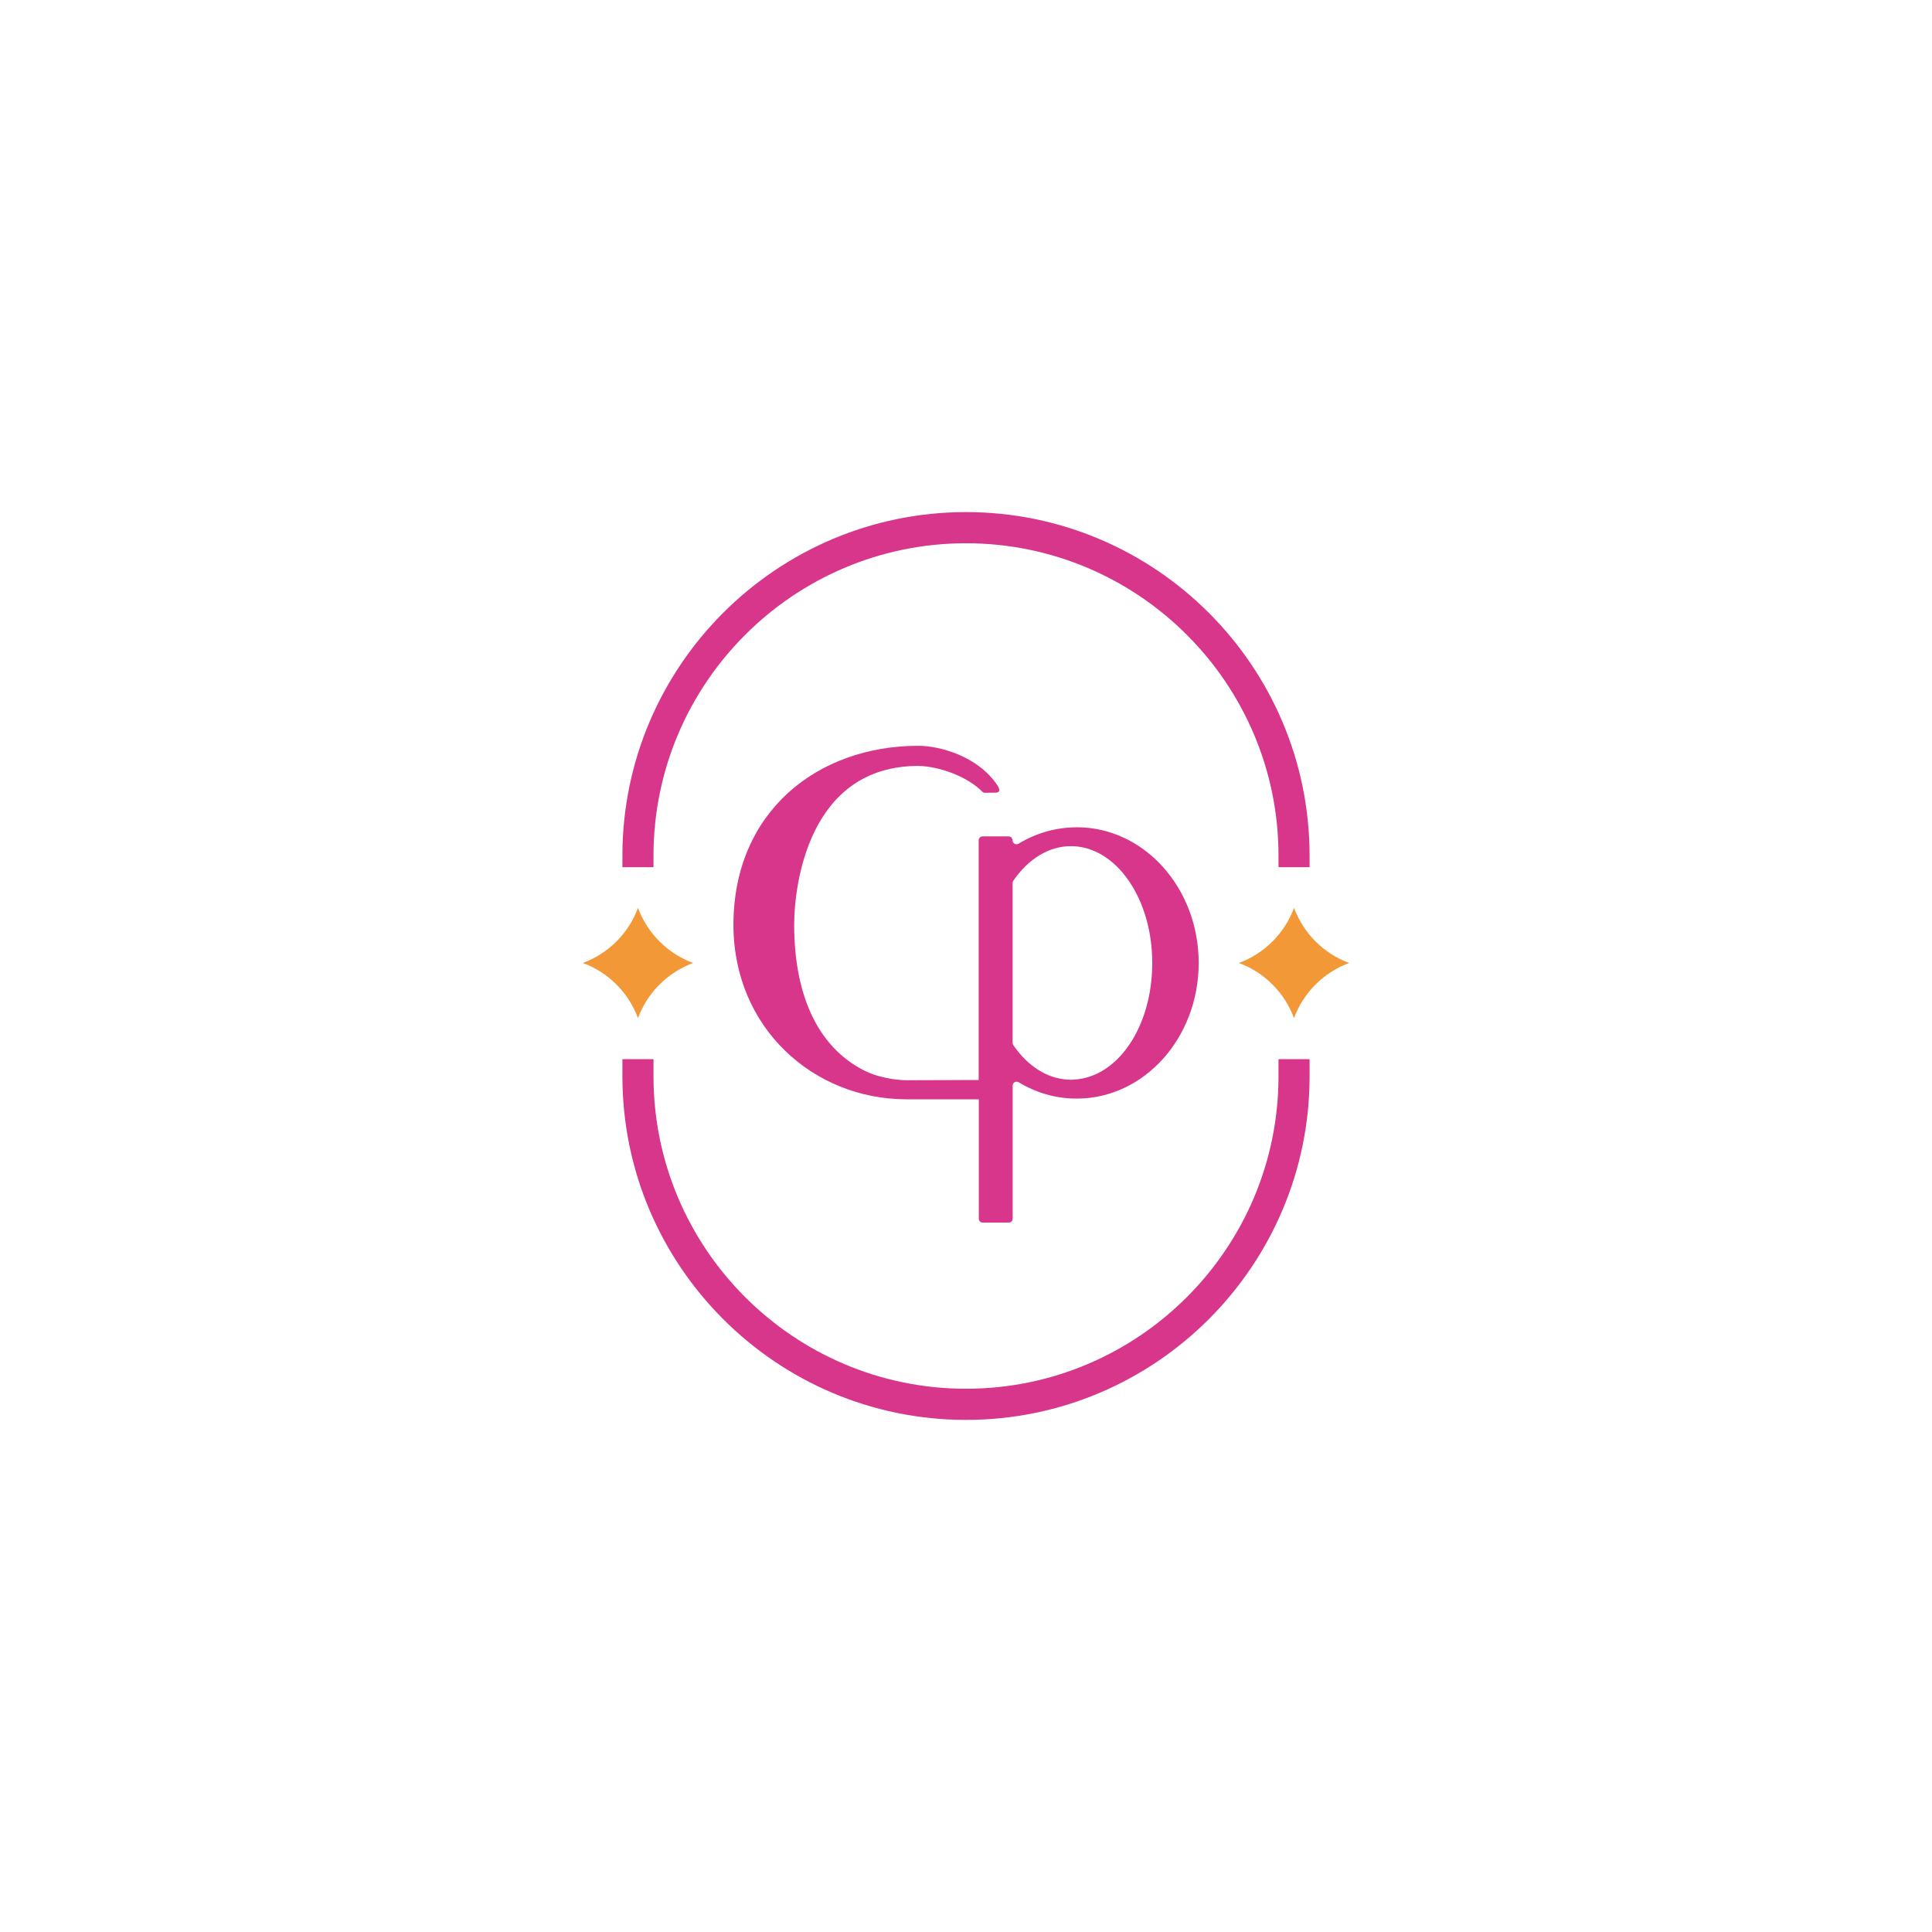 <?xml version="1.0" encoding="UTF-8"?>
<svg id="Capa_1" data-name="Capa 1" xmlns="http://www.w3.org/2000/svg" viewBox="0 0 320 320">
  <defs>
    <style>
      .cls-1 {
        fill: #fff;
      }

      .cls-2 {
        fill: #d7368a;
      }

      .cls-3 {
        fill: #f39837;
      }
    </style>
  </defs>
  <rect class="cls-1" x="0" y="0" width="320" height="320"/>
  <g>
    <path class="cls-2" d="M178.33,137.03c-3.48,0-6.76.98-9.62,2.71-.44.26-1-.05-1-.55,0-.36-.29-.66-.65-.66h-4.31c-.36,0-.65.3-.65.66v39.69l-11.92.04c-2.17,0-5.09-.61-7.01-1.59l-.04-.02c-8.05-4.09-11.59-13.09-11.59-24.13,0-6.4,2.27-26.32,20.58-26.32,3.35.06,8.02,1.68,10.61,4.29.1.1.23.16.37.16l1.98-.03c.18,0,.79-.19.14-1.18-3.24-4.87-9.59-6.57-13.11-6.57-16.8,0-30.63,11-30.63,29.65,0,17.05,13.23,28.9,28.67,28.9,3.71,0,7.94,0,11.97,0v19.77c0,.36.29.65.65.65h4.31c.36,0,.65-.29.65-.65v-22.04c0-.51.56-.82,1-.55,2.77,1.68,5.94,2.65,9.3,2.7.1,0,.21,0,.32,0,11.15,0,20.19-10.06,20.19-22.47s-9.04-22.47-20.19-22.47ZM177.75,178.83c-.12.01-.24.01-.36.01-.15,0-.31,0-.46-.02-3.56-.16-6.77-2.32-9.1-5.72-.07-.1-.11-.23-.11-.35v-26.51c0-.12.04-.24.11-.35,2.43-3.55,5.82-5.74,9.56-5.74,7.44,0,13.46,8.65,13.46,19.34s-5.83,19.06-13.1,19.33Z"/>
    <path class="cls-3" d="M105.67,150.37h0c1.57,4.23,4.9,7.57,9.13,9.13h0s0,0,0,0c-4.23,1.57-7.57,4.9-9.13,9.13h0s0,0,0,0c-1.57-4.23-4.9-7.57-9.13-9.13h0s0,0,0,0c4.23-1.57,7.57-4.9,9.13-9.13h0Z"/>
    <path class="cls-3" d="M214.33,150.37h0c1.57,4.23,4.9,7.57,9.13,9.13h0s0,0,0,0c-4.23,1.57-7.57,4.9-9.13,9.13h0s0,0,0,0c-1.57-4.23-4.9-7.57-9.13-9.13h0s0,0,0,0c4.23-1.57,7.57-4.9,9.13-9.13h0Z"/>
    <path class="cls-2" d="M211.76,178.26c0,28.54-23.22,51.76-51.76,51.76s-51.76-23.22-51.76-51.76v-2.83h-5.15v2.83c0,31.38,25.53,56.92,56.91,56.92s56.91-25.53,56.91-56.92v-2.83h-5.15v2.83ZM160,84.82c-31.38,0-56.91,25.53-56.91,56.91v1.9h5.15v-1.9c0-28.53,23.22-51.75,51.76-51.75s51.76,23.22,51.76,51.75v1.9h5.15v-1.9c0-31.38-25.53-56.91-56.91-56.91Z"/>
  </g>
</svg>